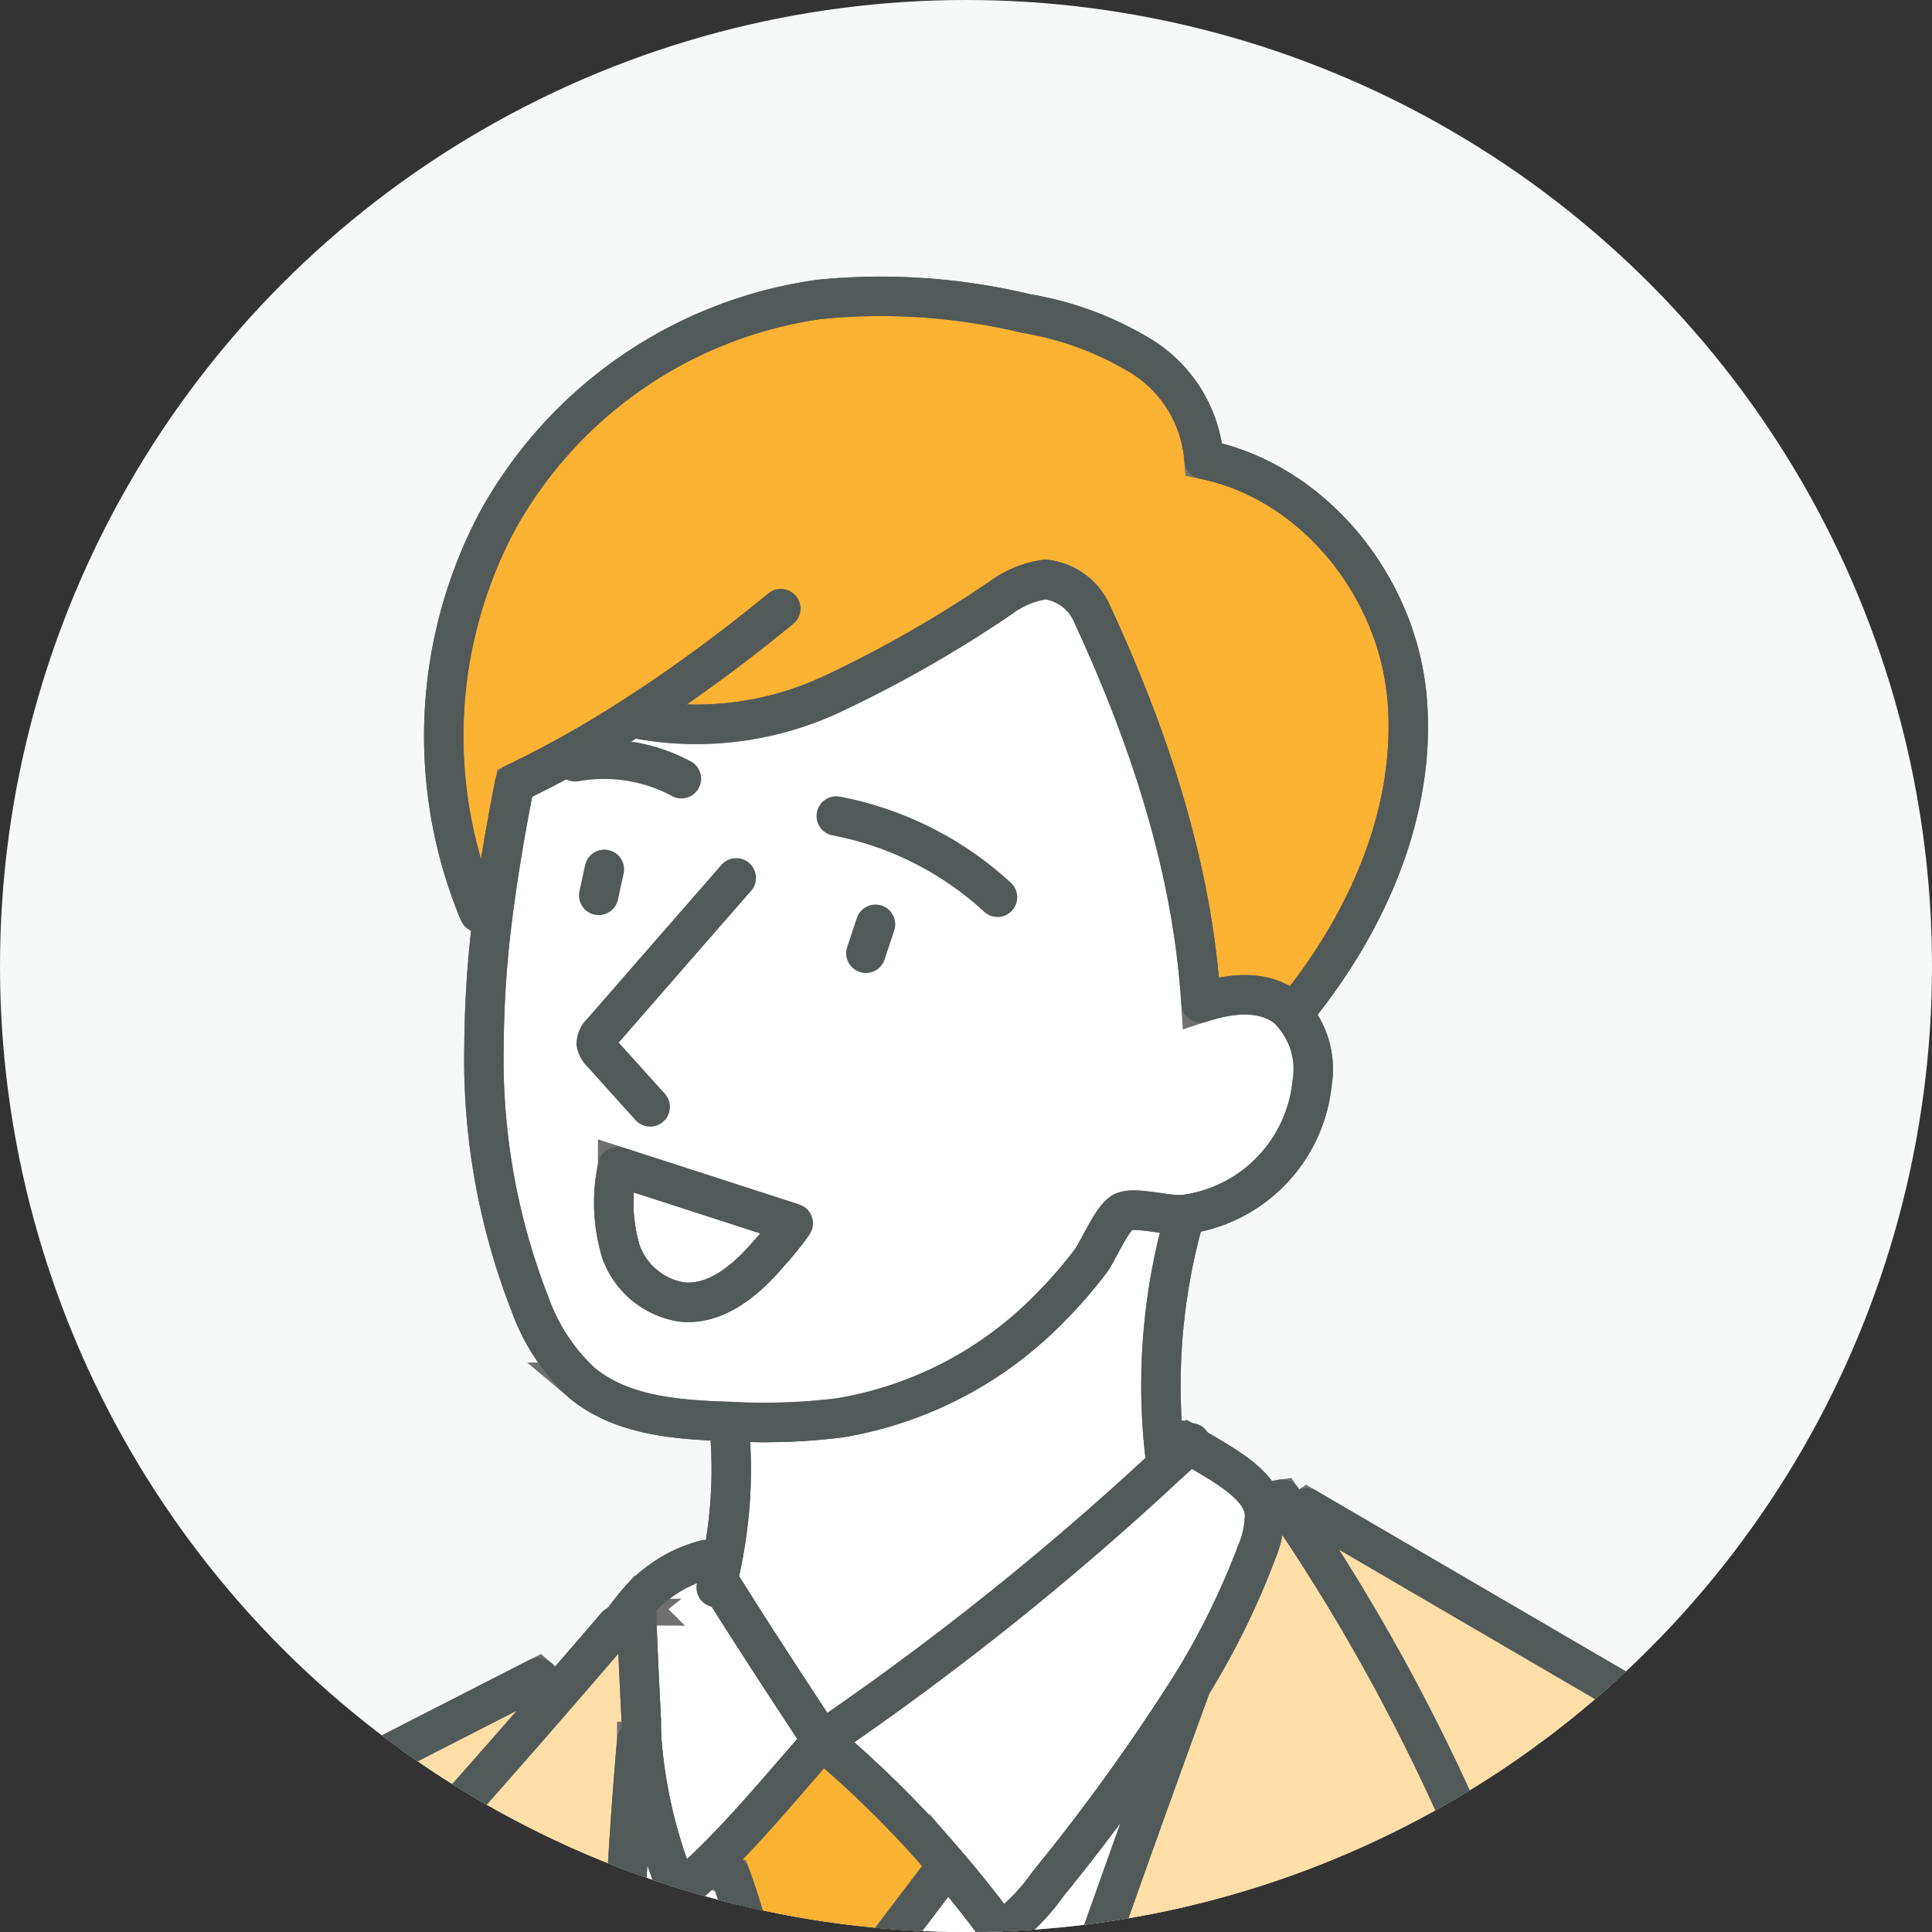 <svg xmlns="http://www.w3.org/2000/svg" xmlns:xlink="http://www.w3.org/1999/xlink" width="98" height="98" viewBox="0 0 98 98"><rect x="0" y="0" width="98" height="98" fill="#333333" stroke="none"/><defs><clipPath id="a"><circle cx="49" cy="49" r="49" transform="translate(992 8028)" fill="#f7f8f8"/></clipPath></defs><g transform="translate(-992 -8028)"><circle cx="49" cy="49" r="49" transform="translate(992 8028)" fill="#f7f8f8"/><g clip-path="url(#a)"><path d="M233.861,154.353c2.806-11.555,5.655-23.161,10.221-34.146a13.96,13.96,0,0,1,2.605-4.472A14.683,14.683,0,0,1,250.7,113.1q4.716-2.414,9.432-4.823l.977.839q-4.519,5.214-9.157,10.334a56.245,56.245,0,0,0,7.635,4.559,135.6,135.6,0,0,1-10.077,13.973c4.177,13.722,11.856,26.687,18.595,39.344l.545-.175c11.211-11.511,24.989-27.908,33.062-41.805a1.565,1.565,0,0,0,.075-1.891c-1.516-3.05-2.737-6.138-4.253-9.188q4.857-4.218,9.432-8.756a99.959,99.959,0,0,0-8.505-15.4l.658-.438q10.907,6.369,21.82,12.733a29.173,29.173,0,0,1,7,5.079c2.436,2.649,3.789,6.088,4.973,9.488,6.933,20.01,9.4,41.248,11.818,62.285-5.236,11.956-10.628,23.68-16.584,35.3l-1.522.432c-7.685-.564-15.639-3.582-23.3-3.426q-.489.009-.977.038c-19.227,1.1-38.254,2.756-57.231-.557.207-9.2.495-18.25.7-27.451-3.257,1.935-7.5,1.5-10.879-.2s-6.05-4.516-8.555-7.353a162.267,162.267,0,0,1-26.856-41.01c.451-.288.908-.576,1.359-.871,4.647-2.987,9.344-6.219,13.7-9.62.495-.382.99-.77,1.478-1.165q9.2,10.231,17.806,20.981" transform="translate(759.166 8004.818)" fill="#ffdfa7" stroke="#707070" stroke-width="2"/><path d="M320.755,147.2c4.547-12.845,8.975-25.685,13.735-38.743l-.013-.006a39.208,39.208,0,0,0,3.344-6.783,4.982,4.982,0,0,0,.407-1.967,1.634,1.634,0,0,0-.15-.595l1.033-.144c.2.294.4.589.595.883a99.956,99.956,0,0,1,8.505,15.4q-4.575,4.538-9.432,8.756c1.516,3.05,2.737,6.138,4.253,9.188a1.565,1.565,0,0,1-.075,1.891c-8.073,13.9-21.852,30.294-33.062,41.805,3.814-9.964,7.365-19.829,10.86-29.687" transform="translate(717.917 8005.084)" fill="#ffdfa7" stroke="#707070" stroke-width="2"/><path d="M341.738,98.041a4.982,4.982,0,0,1-.407,1.967,39.206,39.206,0,0,1-3.344,6.783,103.056,103.056,0,0,1-7.215,10.008,10.585,10.585,0,0,1-2.424,2.474c-.752-1.046-1.647-2.18-2.618-3.313a53.562,53.562,0,0,0-6.445-6.413A147.948,147.948,0,0,0,336.79,95.561c.376-.332.752-.683,1.121-1.04,1.24.764,3.138,1.691,3.676,2.925a1.635,1.635,0,0,1,.15.595" transform="translate(714.408 8006.743)" fill="#fff" stroke="#707070" stroke-width="2"/><path d="M331.406,75.637c.576-.282,2.186.194,3.013.138l.019.413a31.18,31.18,0,0,0-.858,12.219l.056.063a147.95,147.95,0,0,1-17.505,13.985c-1.81-2.743-3.476-5.292-5.223-8.079l-.063-.013c.075-.294.138-.589.194-.889a23.435,23.435,0,0,0,.4-6.839l.013-.363a31.026,31.026,0,0,0,5.605-.188,19.313,19.313,0,0,0,10.685-5.618,22.619,22.619,0,0,0,2-2.3c.407-.539,1.115-2.255,1.666-2.524" transform="translate(717.562 8013.833)" fill="#fff" stroke="#707070" stroke-width="2"/><path d="M339,114.117c-4.76,13.058-9.188,25.9-13.735,38.743a183.06,183.06,0,0,1-3.294-23.511q2.161-2.847,4.321-5.687l.438-.382c.971,1.134,1.866,2.267,2.618,3.313a10.585,10.585,0,0,0,2.424-2.474,103.061,103.061,0,0,0,7.215-10.008Z" transform="translate(713.402 7999.422)" fill="#fff" stroke="#707070" stroke-width="2"/><path d="M313.463,118.511a53.559,53.559,0,0,1,6.445,6.413l-.438.382q-2.161,2.847-4.321,5.687a183.06,183.06,0,0,0,3.294,23.511c-3.495,9.858-7.046,19.722-10.86,29.687a204.975,204.975,0,0,1-3.877-28.653l.138-.006c2.129-8.223,4.253-16.941,6.382-25.165l-.088-.407a32.946,32.946,0,0,0-1.309-4.578l-1.2-.438c2.054-1.979,4.052-4.409,5.831-6.432" transform="translate(720.23 7997.777)" fill="#fcb232" stroke="#707070" stroke-width="2"/><path d="M308.36,104.952l.063.013c1.747,2.787,3.413,5.336,5.223,8.079-1.779,2.023-3.777,4.453-5.831,6.432-.476.457-.952.889-1.428,1.284a24.853,24.853,0,0,1-1.879-7.729c-.019-.319-.031-.639-.025-.958,0-.163-.313-5.862-.213-5.862l-.075-.075a6.811,6.811,0,0,1,3.5-2.255l.858.182c-.056.3-.119.595-.194.889" transform="translate(720.047 8003.245)" fill="#fff" stroke="#707070" stroke-width="2"/><path d="M302.63,72.021q4.453,1.437,8.906,2.881a17,17,0,0,1-1.271,1.572c-1.127,1.321-2.643,2.593-4.372,2.424a3.93,3.93,0,0,1-3.088-2.524,8.591,8.591,0,0,1-.175-4.353" transform="translate(720.703 8015.151)" fill="#fff" stroke="#707070" stroke-width="2"/><path d="M309.815,129.952l.088.407c-2.129,8.223-4.253,16.941-6.382,25.165l-.138.006a242.14,242.14,0,0,1,.363-37.027l.257-.013a24.852,24.852,0,0,0,1.879,7.729c.476-.395.952-.827,1.428-1.284l1.2.438a32.946,32.946,0,0,1,1.309,4.578" transform="translate(720.552 7997.785)" fill="#fff" stroke="#707070" stroke-width="2"/><path d="M308.367,21.692a16.264,16.264,0,0,1-9.57,1.321l-.232-.351a54.274,54.274,0,0,1-6.307,3.564c-.432,2.2-.814,4.4-1.1,6.62l-.708-.05a23.26,23.26,0,0,1,.933-19.891,22.164,22.164,0,0,1,16.359-11.23,31.588,31.588,0,0,1,10.447.72,16.394,16.394,0,0,1,5.887,2.192A6.748,6.748,0,0,1,327.219,9.8c5.574,1.14,9.8,6.426,10.3,12.094s-1.96,11.273-5.524,15.708l-.5.075a2.044,2.044,0,0,0-.182-.144c-1.2-.846-2.843-.639-4.24-.175-.426-6.908-2.681-13.616-5.6-19.891a2.938,2.938,0,0,0-2.3-1.585,5.067,5.067,0,0,0-2.292.958,62.161,62.161,0,0,1-8.505,4.854" transform="translate(725.852 8041.505)" fill="#fcb232" stroke="#707070" stroke-width="2"/><path d="M295.193,113.418c-.006.319.006.639.025.958l-.257.013a242.14,242.14,0,0,0-.363,37.027,204.975,204.975,0,0,0,3.877,28.653l-.545.175c-6.739-12.658-14.417-25.622-18.595-39.344a135.607,135.607,0,0,0,10.077-13.973,56.247,56.247,0,0,1-7.635-4.559q4.632-5.12,9.157-10.334,1.494-1.719,2.975-3.451l.482-.388a4.8,4.8,0,0,1,.514-.714l.075.075c-.1,0,.213,5.7.213,5.862" transform="translate(729.337 8001.899)" fill="#ffdfa7" stroke="#707070" stroke-width="2"/><path d="M293.478,34.806a54.273,54.273,0,0,0,6.307-3.564l.232.351a16.264,16.264,0,0,0,9.57-1.321,62.161,62.161,0,0,0,8.505-4.854,5.067,5.067,0,0,1,2.292-.958,2.938,2.938,0,0,1,2.3,1.585c2.919,6.276,5.173,12.983,5.6,19.891,1.4-.463,3.044-.67,4.24.175a2.044,2.044,0,0,1,.182.144,4.288,4.288,0,0,1,1.215,3.77,7.49,7.49,0,0,1-6.47,6.651.573.573,0,0,1-.106.006c-.827.056-2.436-.42-3.013-.138-.551.269-1.259,1.985-1.666,2.524a22.619,22.619,0,0,1-2,2.3,19.313,19.313,0,0,1-10.685,5.618,31.027,31.027,0,0,1-5.605.188h-.056c-2.624-.081-5.455-.294-7.466-1.985a10.014,10.014,0,0,1-2.6-3.958,34.1,34.1,0,0,1-2.336-13.127,54.2,54.2,0,0,1,.457-6.683c.282-2.217.664-4.422,1.1-6.62m14.129,22.321q-4.453-1.437-8.906-2.881a8.591,8.591,0,0,0,.175,4.353,3.93,3.93,0,0,0,3.088,2.524c1.729.169,3.244-1.1,4.372-2.424a17,17,0,0,0,1.271-1.572" transform="translate(724.632 8032.926)" fill="#fff" stroke="#707070" stroke-width="2"/><path d="M214.178,153.605l.426.551c-4.359,3.4-9.056,6.633-13.7,9.62l-.551-.864a23.538,23.538,0,0,1-.764-3.438c.257-.188.514-.37.777-.557a51.965,51.965,0,0,1,11.53-6.369v-.006c.338-.125.676-.251,1.015-.37a4.775,4.775,0,0,1,1.271,1.434" transform="translate(759.14 7985.199)" fill="#fff" stroke="#707070" stroke-width="2"/><path d="M153.785,122.246l.119-.438a1.241,1.241,0,0,1-.219-1.71,2.012,2.012,0,0,1,1.71-.72,5.936,5.936,0,0,1,1.86.47c.658.244,1.315.489,1.979.733l.326-.877c-.827-.463-.507-1.854.332-2.28a3.68,3.68,0,0,1,2.749.106c1.228.395,2.424.864,3.614,1.34,4.635,1.854,9.307,3.382,13.822,5.493a29.332,29.332,0,0,1-3.927-6.839c-.382-.946-.626-2.223.2-2.812A1.613,1.613,0,0,1,178,114.7a4.643,4.643,0,0,1,1.3,1.152l10.146,11.5c2.436,2.762,3.019,6.539,4.165,10.04l.42,1.065v.006a51.965,51.965,0,0,0-11.53,6.369l-.482-1.027a13.878,13.878,0,0,0-3.777-3.438q-7.957-4.021-15.914-8.035a21.837,21.837,0,0,1-4.585-2.806c-.582-.5-1.14-1.365-.783-1.992l-.564-.47a10.032,10.032,0,0,1-3.739-2.192c-.551-.514-1.083-1.284-.777-1.979a1.394,1.394,0,0,1,1.284-.727,2.55,2.55,0,0,1,.62.081" transform="translate(777 7999.285)" fill="#fff" stroke="#707070" stroke-width="2"/><path d="M299.3,39.163a8.289,8.289,0,0,1,5.386.858" transform="translate(721.878 8027.479)" fill="none" stroke="#515959" stroke-linecap="round" stroke-miterlimit="10" stroke-width="2"/><path d="M320.445,43.631a16.687,16.687,0,0,1,8.179,4.121" transform="translate(713.974 8025.761)" fill="none" stroke="#515959" stroke-linecap="round" stroke-miterlimit="10" stroke-width="2"/><path d="M308.106,48.641q-3.42,3.918-6.827,7.829a.836.836,0,0,0-.276.57.856.856,0,0,0,.257.47c.827.914,1.653,1.835,2.48,2.749" transform="translate(721.24 8023.888)" fill="none" stroke="#515959" stroke-linecap="round" stroke-miterlimit="10" stroke-width="2"/><path d="M302.63,72.021q4.453,1.437,8.906,2.881a17,17,0,0,1-1.271,1.572c-1.127,1.321-2.643,2.593-4.372,2.424a3.93,3.93,0,0,1-3.088-2.524A8.591,8.591,0,0,1,302.63,72.021Z" transform="translate(720.703 8015.151)" fill="none" stroke="#515959" stroke-linecap="round" stroke-linejoin="round" stroke-width="2"/><path d="M306.975,25.944a82.8,82.8,0,0,1-7.19,5.3,54.273,54.273,0,0,1-6.307,3.564c-.432,2.2-.814,4.4-1.1,6.62a54.2,54.2,0,0,0-.457,6.683,34.1,34.1,0,0,0,2.336,13.127,10.014,10.014,0,0,0,2.6,3.958c2.01,1.691,4.841,1.9,7.466,1.985h.056a31.027,31.027,0,0,0,5.605-.188,19.313,19.313,0,0,0,10.685-5.618,22.619,22.619,0,0,0,2-2.3c.407-.539,1.115-2.255,1.666-2.524.576-.282,2.186.194,3.013.138a.573.573,0,0,0,.106-.006,7.49,7.49,0,0,0,6.47-6.651,4.288,4.288,0,0,0-1.215-3.77,2.044,2.044,0,0,0-.182-.144c-1.2-.846-2.843-.639-4.24-.175-.426-6.908-2.681-13.616-5.6-19.891a2.938,2.938,0,0,0-2.3-1.585,5.067,5.067,0,0,0-2.292.958,62.161,62.161,0,0,1-8.505,4.854,16.264,16.264,0,0,1-9.57,1.321" transform="translate(724.632 8032.926)" fill="none" stroke="#515959" stroke-linecap="round" stroke-linejoin="round" stroke-width="2"/><path d="M290.455,32.8a23.26,23.26,0,0,1,.933-19.891,22.164,22.164,0,0,1,16.359-11.23,31.588,31.588,0,0,1,10.447.72,16.394,16.394,0,0,1,5.887,2.192A6.748,6.748,0,0,1,327.219,9.8c5.574,1.14,9.8,6.426,10.3,12.094s-1.96,11.273-5.524,15.708" transform="translate(725.852 8041.505)" fill="none" stroke="#515959" stroke-linecap="round" stroke-linejoin="round" stroke-width="2"/><path d="M347.852,76.571a31.18,31.18,0,0,0-.858,12.219" transform="translate(704.148 8013.45)" fill="none" stroke="#515959" stroke-linecap="round" stroke-linejoin="round" stroke-width="2"/><path d="M311.391,93.251a23.435,23.435,0,0,1-.4,6.839c-.056.3-.119.595-.194.889-.025.113-.05.219-.081.332" transform="translate(717.61 8007.218)" fill="none" stroke="#515959" stroke-linecap="round" stroke-linejoin="round" stroke-width="2"/><path d="M310.945,101.418c1.747,2.787,3.413,5.336,5.223,8.079a147.951,147.951,0,0,0,17.505-13.985c.376-.332.752-.683,1.121-1.04.031-.025.056-.056.088-.081" transform="translate(717.524 8006.791)" fill="none" stroke="#515959" stroke-linecap="round" stroke-linejoin="round" stroke-width="2"/><path d="M331.986,94.191q.15.1.319.207c1.24.764,3.138,1.691,3.676,2.925a1.634,1.634,0,0,1,.15.595,4.982,4.982,0,0,1-.407,1.967,39.209,39.209,0,0,1-3.344,6.783,103.056,103.056,0,0,1-7.215,10.008,10.585,10.585,0,0,1-2.424,2.474c-.752-1.046-1.647-2.18-2.618-3.313a53.557,53.557,0,0,0-6.445-6.413c-1.779,2.023-3.777,4.453-5.831,6.432-.476.457-.952.889-1.428,1.284a24.853,24.853,0,0,1-1.879-7.729c-.019-.319-.031-.639-.025-.958,0-.163-.313-5.862-.213-5.862h.006" transform="translate(720.014 8006.866)" fill="none" stroke="#515959" stroke-linecap="round" stroke-linejoin="round" stroke-width="2"/><path d="M311.885,129.481a32.95,32.95,0,0,1,1.309,4.578" transform="translate(717.173 7993.678)" fill="none" stroke="#515959" stroke-linecap="round" stroke-linejoin="round" stroke-width="2"/><path d="M310.307,137.441c-2.129,8.223-4.253,16.941-6.382,25.165" transform="translate(720.147 7990.703)" fill="none" stroke="#515959" stroke-linecap="round" stroke-linejoin="round" stroke-width="2"/><path d="M326.3,129.361q-2.161,2.847-4.321,5.687a183.06,183.06,0,0,0,3.294,23.511c.094.47.2.946.3,1.422" transform="translate(713.402 7993.723)" fill="none" stroke="#515959" stroke-linecap="round" stroke-linejoin="round" stroke-width="2"/><path d="M303.746,116.87a242.14,242.14,0,0,0-.363,37.027,204.975,204.975,0,0,0,3.877,28.653c3.814-9.964,7.365-19.829,10.86-29.687,4.547-12.845,8.975-25.685,13.735-38.743" transform="translate(720.552 7999.418)" fill="none" stroke="#515959" stroke-linecap="round" stroke-linejoin="round" stroke-width="2"/><path d="M339.112,98.961c.2.294.4.589.595.883a99.956,99.956,0,0,1,8.505,15.4q-4.575,4.538-9.432,8.756c1.516,3.05,2.737,6.138,4.253,9.188a1.565,1.565,0,0,1-.075,1.891c-8.073,13.9-21.852,30.294-33.062,41.805" transform="translate(717.917 8005.084)" fill="none" stroke="#515959" stroke-linecap="round" stroke-linejoin="round" stroke-width="2"/><path d="M307.39,103.881a6.811,6.811,0,0,0-3.5,2.255,4.8,4.8,0,0,0-.514.714" transform="translate(720.353 8003.245)" fill="none" stroke="#515959" stroke-linecap="round" stroke-linejoin="round" stroke-width="2"/><path d="M293.909,109.241q-1.484,1.729-2.975,3.451-4.519,5.214-9.157,10.334a56.247,56.247,0,0,0,7.635,4.559,135.607,135.607,0,0,1-10.077,13.973c4.177,13.722,11.856,26.687,18.595,39.344" transform="translate(729.337 8001.242)" fill="none" stroke="#515959" stroke-linecap="round" stroke-linejoin="round" stroke-width="2"/><path d="M280.555,113.411q-4.716,2.414-9.432,4.823a14.683,14.683,0,0,0-4.008,2.637,13.962,13.962,0,0,0-2.605,4.472c-4.566,10.985-7.415,22.591-10.221,34.146-.038.157-.075.319-.113.476" transform="translate(738.739 7999.684)" fill="none" stroke="#515959" stroke-linecap="round" stroke-linejoin="round" stroke-width="2"/><path d="M358.545,99.671q10.907,6.369,21.82,12.733a29.172,29.172,0,0,1,7,5.079c2.436,2.649,3.789,6.088,4.973,9.488,6.933,20.01,9.4,41.248,11.818,62.285-5.236,11.956-10.628,23.68-16.584,35.3" transform="translate(699.736 8004.818)" fill="none" stroke="#515959" stroke-linecap="round" stroke-linejoin="round" stroke-width="2"/><path d="M371.25,160.071A450.986,450.986,0,0,0,382.736,209.4c-6.47,11.336-11.918,23.017-17.655,34.735-.088.188-.182.382-.276.57" transform="translate(697.397 7982.247)" fill="none" stroke="#515959" stroke-linecap="round" stroke-linejoin="round" stroke-width="2"/><path d="M237.744,179.366q-1.926-2.471-3.883-4.9-8.6-10.747-17.806-20.981c-.488.395-.983.783-1.478,1.165-4.359,3.4-9.056,6.633-13.7,9.62-.451.294-.908.582-1.359.871a162.267,162.267,0,0,0,26.856,41.01c2.505,2.837,5.18,5.643,8.555,7.353s7.622,2.136,10.879.2c-.207,9.2-.495,18.25-.7,27.451,18.977,3.313,38,1.653,57.231.557q.489-.028.977-.038c7.666-.157,15.62,2.862,23.3,3.426.5.031,1,.063,1.5.075" transform="translate(759.166 7984.709)" fill="none" stroke="#515959" stroke-linecap="round" stroke-linejoin="round" stroke-width="2"/><path d="M214.178,153.605a4.775,4.775,0,0,0-1.271-1.434c-.338.119-.676.244-1.015.37v.006a51.965,51.965,0,0,0-11.53,6.369c-.263.188-.52.37-.777.557a23.538,23.538,0,0,0,.764,3.438" transform="translate(759.14 7985.199)" fill="none" stroke="#515959" stroke-linecap="round" stroke-linejoin="round" stroke-width="2"/><path d="M197.959,137.389c-1.146-3.5-1.729-7.278-4.165-10.04l-10.146-11.5a4.643,4.643,0,0,0-1.3-1.152,1.613,1.613,0,0,0-1.653.013c-.827.589-.582,1.866-.2,2.812a29.33,29.33,0,0,0,3.927,6.839c-4.516-2.111-9.188-3.639-13.822-5.493-1.19-.476-2.386-.946-3.614-1.34a3.68,3.68,0,0,0-2.749-.106c-.839.426-1.159,1.816-.332,2.28" transform="translate(772.652 7999.285)" fill="none" stroke="#515959" stroke-linecap="round" stroke-linejoin="round" stroke-width="2"/><path d="M171.425,127.674q-5.609-2.086-11.2-4.171c-.664-.244-1.322-.489-1.979-.733a5.936,5.936,0,0,0-1.86-.47,2.012,2.012,0,0,0-1.71.72,1.24,1.24,0,0,0,.219,1.71" transform="translate(776.014 7996.362)" fill="none" stroke="#515959" stroke-linecap="round" stroke-linejoin="round" stroke-width="2"/><path d="M168.159,131.611a136.656,136.656,0,0,1-13.491-4.478,7.332,7.332,0,0,0-.883-.3,2.551,2.551,0,0,0-.62-.081,1.394,1.394,0,0,0-1.284.727c-.307.7.225,1.466.777,1.979a10.032,10.032,0,0,0,3.739,2.192" transform="translate(777 7994.698)" fill="none" stroke="#515959" stroke-linecap="round" stroke-linejoin="round" stroke-width="2"/><path d="M185.036,151.179a13.878,13.878,0,0,0-3.777-3.438q-7.957-4.021-15.914-8.035a21.838,21.838,0,0,1-4.585-2.806c-.582-.5-1.14-1.365-.783-1.992a.855.855,0,0,1,.094-.132,1.49,1.49,0,0,1,.839-.432c1.81-.407,3.67.225,5.417.846q2.865,1.024,5.743,2.042c1.008.363,2.649-.056,3.683-.338a11.284,11.284,0,0,1,11.486,3.72" transform="translate(773.982 7991.909)" fill="none" stroke="#515959" stroke-linecap="round" stroke-linejoin="round" stroke-width="2"/><path d="M323.333,52.4c-.163.489-.326.977-.488,1.472" transform="translate(713.077 8022.483)" fill="none" stroke="#515959" stroke-linecap="round" stroke-linejoin="round" stroke-width="2"/><path d="M301.493,47.951c-.1.438-.194.877-.288,1.321" transform="translate(721.164 8024.146)" fill="none" stroke="#515959" stroke-linecap="round" stroke-linejoin="round" stroke-width="2"/></g></g></svg>